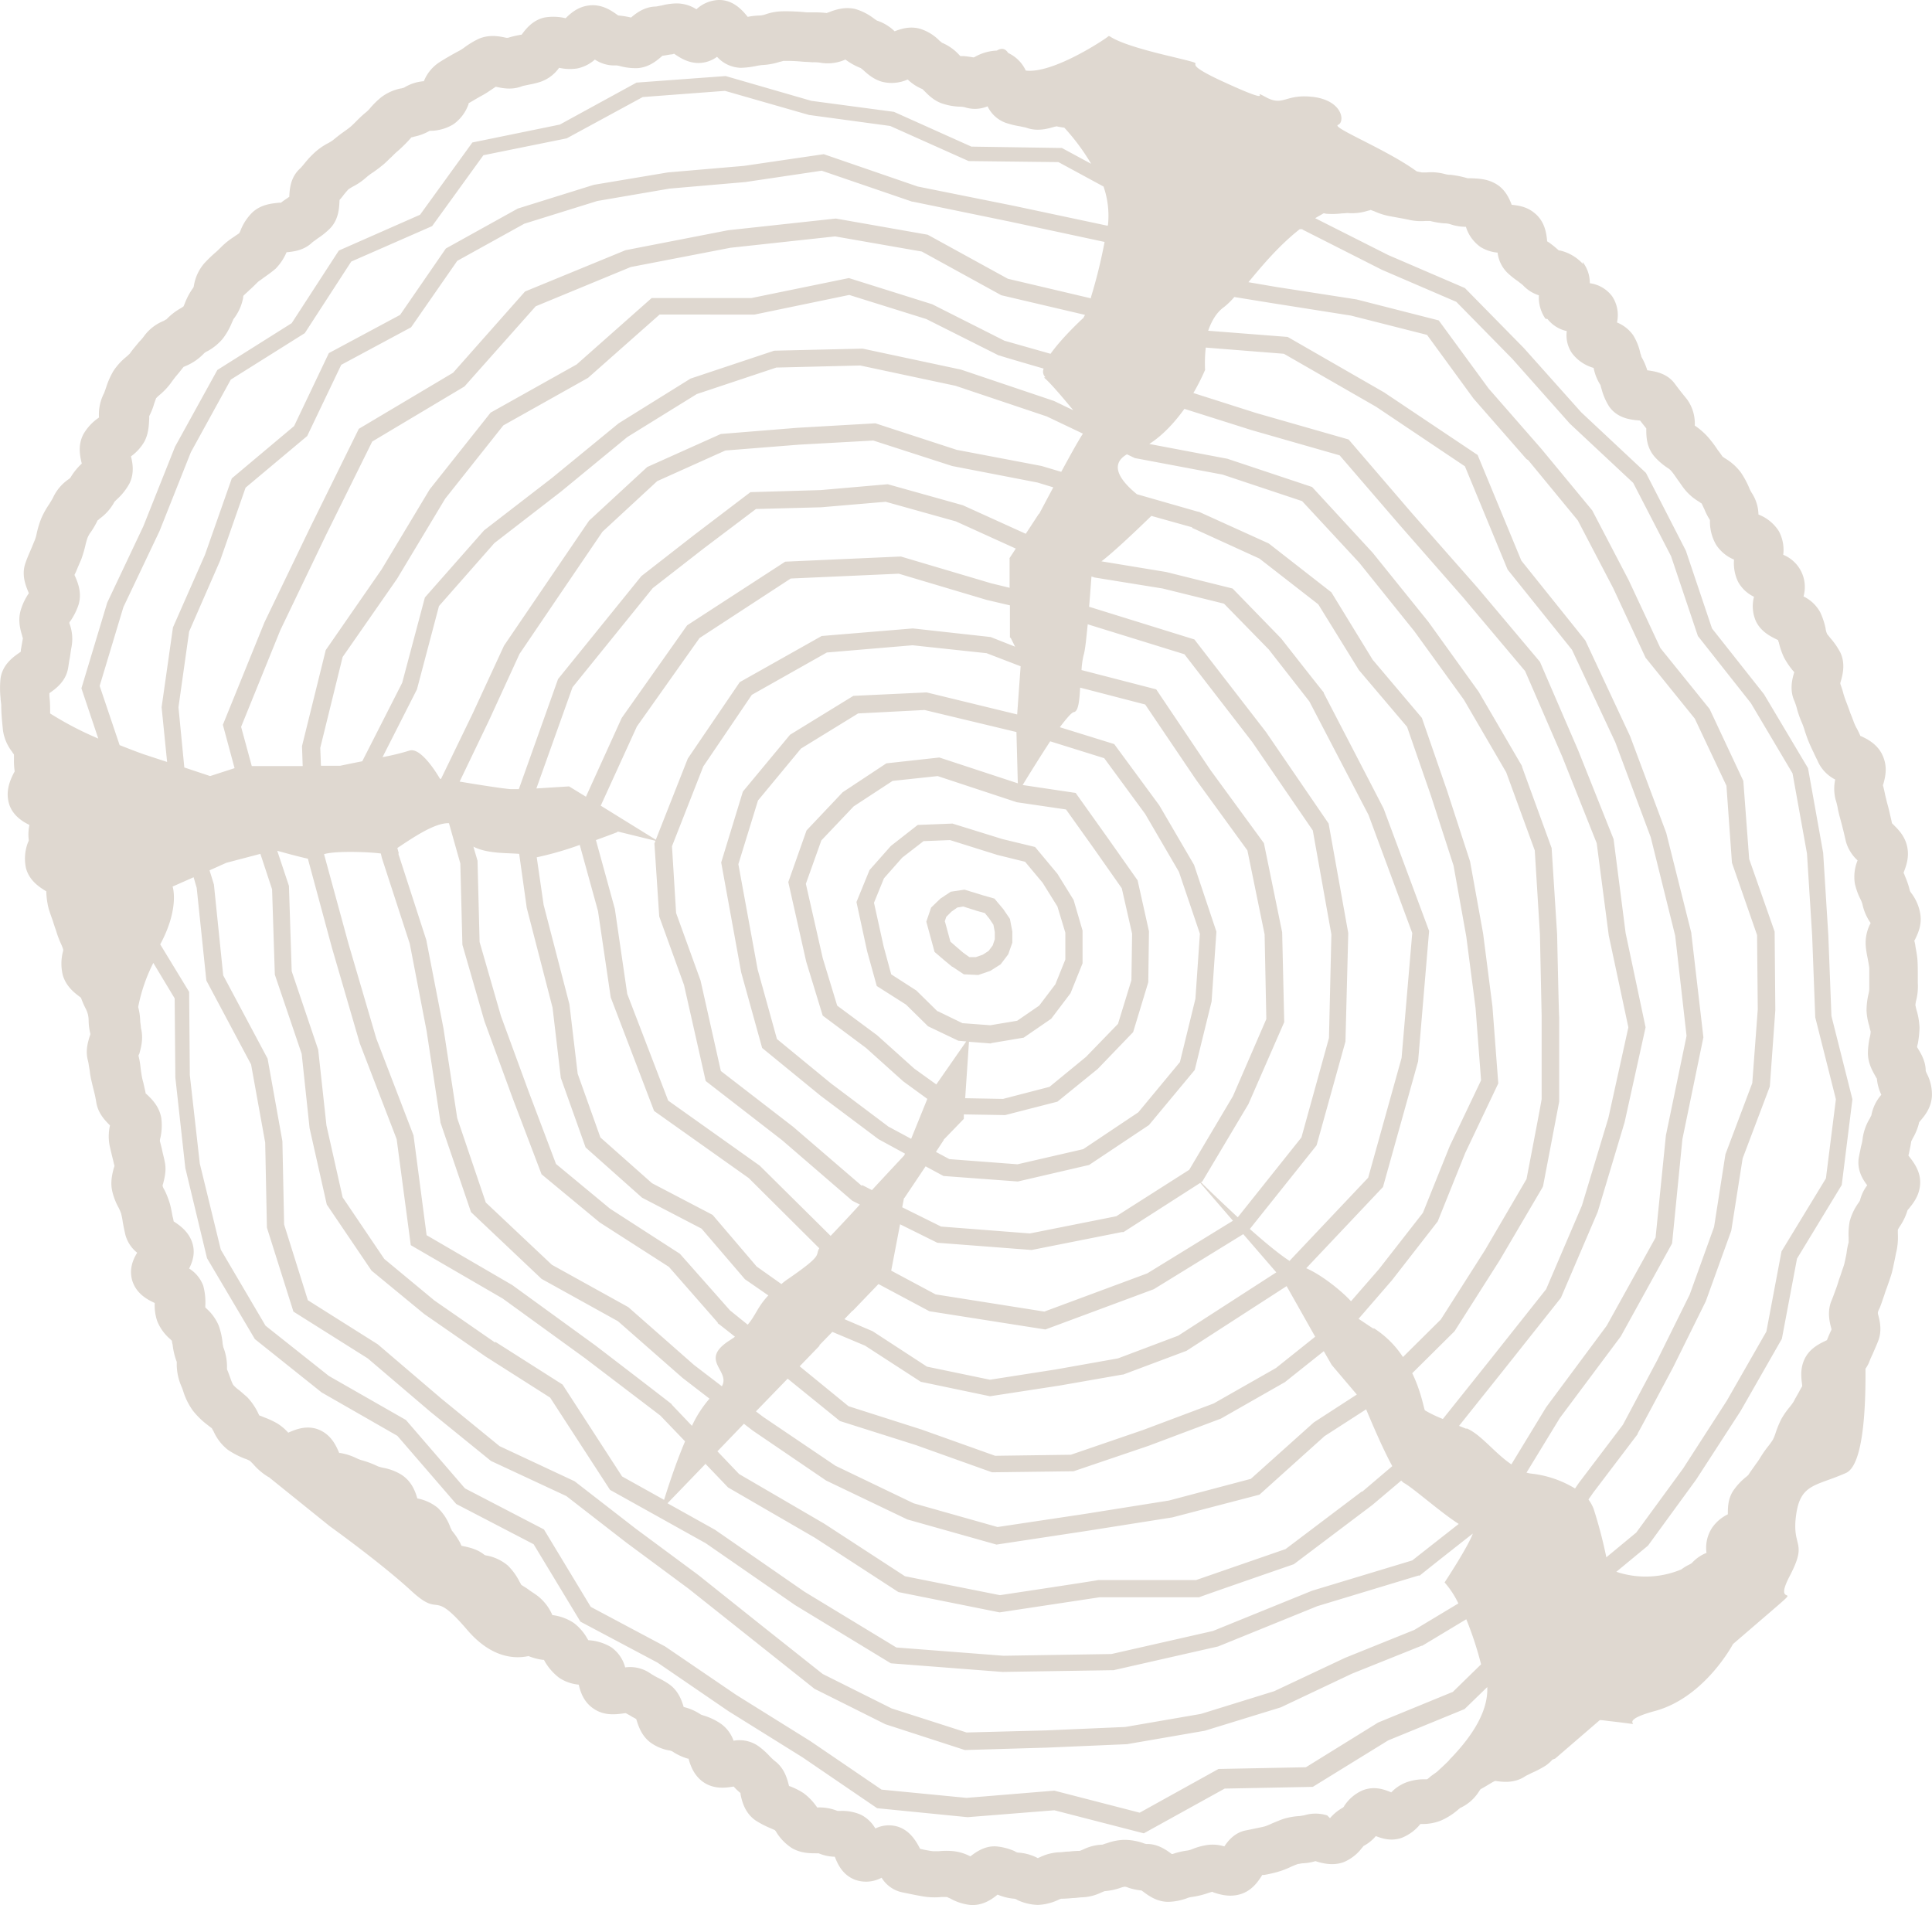 <svg xmlns="http://www.w3.org/2000/svg" width="741.431" height="731.059" viewBox="0 0 741.431 731.059">
  <g id="Holzscheibe2" transform="translate(-22.242 -28.1)">
    <path id="Pfad_23530" data-name="Pfad 23530" d="M629.717,129.4A17.127,17.127,0,0,0,621,124.248a1.436,1.436,0,0,1-.66-.132,34.5,34.5,0,0,0-3.962-3.17c-.132,0-.264-.132-.4-.264-.264-2.906-.792-7.66-5.019-10.962-2.906-2.377-6.207-2.774-8.585-3.038-1.057-2.774-2.774-6.472-6.868-8.453-3.17-1.585-6.207-1.585-8.585-1.717h-1.453A37.513,37.513,0,0,0,579,95.192a8.277,8.277,0,0,1-2.113-.264,20.4,20.4,0,0,0-7.132-.66h-1.849l-1.981-.4C554.568,85.551,533.3,77.1,535.682,76.042c2.773-1.057,1.981-9.113-9.113-10.7-11.226-1.453-11.622,3.83-18.622,0s6.339,4.49-16.113-5.811,1.057-4.623-22.452-10.3-20.6-8.188-22.056-7c-1.057.925-21,14.264-31.433,12.943a13.871,13.871,0,0,0-6.736-6.736c-1.189-1.849-2.641-1.981-4.358-.925a18.365,18.365,0,0,0-8.585,2.509s-.264,0-.264.132c-1.453-.264-2.641-.4-3.83-.528H390.8l-.4-.4a18.778,18.778,0,0,0-6.736-4.755,3.5,3.5,0,0,0-.792-.66,17.814,17.814,0,0,0-7.4-4.623c-3.962-1.189-7.528,0-9.905.925a17.257,17.257,0,0,0-6.736-4.094c-.264-.132-.792-.528-1.189-.792a21.843,21.843,0,0,0-7.264-3.7c-4.226-.925-7.792.4-10.17,1.321a2.231,2.231,0,0,0-.66.264,37.268,37.268,0,0,0-5.151-.264H331.9a79.549,79.549,0,0,0-9.641-.4,20.84,20.84,0,0,0-6.339,1.189,10.426,10.426,0,0,1-1.717.4,27.883,27.883,0,0,0-5.019.528c-2.113-2.641-5.547-6.472-10.962-6.472a13.258,13.258,0,0,0-8.717,3.566,14.11,14.11,0,0,0-7.528-2.245,23.748,23.748,0,0,0-5.811.792c-.924.132-1.849.4-2.377.4-4.358.132-7.528,2.641-9.377,4.226h0a34.334,34.334,0,0,0-4.887-.792,1.9,1.9,0,0,1-.4-.264c-2.245-1.585-5.943-4.226-10.962-3.566-4.226.528-7,3.038-8.849,4.887a20.3,20.3,0,0,0-8.188-.264c-4.623,1.057-7.264,4.623-8.717,6.6h0a2.579,2.579,0,0,0-.924.132,34.412,34.412,0,0,0-4.358,1.057H216.6c-2.377-.528-6.472-1.453-10.7.4a32.858,32.858,0,0,0-5.283,3.17,15.838,15.838,0,0,1-2.245,1.453q-3.764,1.981-7.528,4.358a15.632,15.632,0,0,0-5.943,7.264,16.722,16.722,0,0,0-7.66,2.509c-.264,0-.792.264-1.189.264a18.542,18.542,0,0,0-7.4,3.3,31.557,31.557,0,0,0-4.226,4.094,12.1,12.1,0,0,1-1.849,1.849c-1.453,1.189-2.774,2.509-3.83,3.566-.792.792-1.585,1.585-2.245,2.113s-1.585,1.189-2.509,1.849c-1.321.924-2.641,1.981-4.094,3.17a19.313,19.313,0,0,1-1.981,1.189,23.873,23.873,0,0,0-4.887,3.434A35.373,35.373,0,0,0,139.2,90.7c-.66.792-1.321,1.585-1.717,1.981-3.83,3.434-4.094,8.056-4.226,10.962a1.9,1.9,0,0,0-.4.264c-.924.66-1.849,1.189-2.773,1.981h-.66c-2.509.264-6.868.528-10.3,3.7a19.84,19.84,0,0,0-4.49,6.736,10.472,10.472,0,0,1-.528,1.189c-.4.4-1.189.792-1.849,1.321a29.626,29.626,0,0,0-5.019,3.962c-.792.792-1.585,1.585-2.509,2.377a53.3,53.3,0,0,0-3.962,3.83,17.381,17.381,0,0,0-4.094,8.585,2.449,2.449,0,0,1-.264.924,25.976,25.976,0,0,0-3.17,5.811c-.132.4-.4.924-.528,1.321a9.27,9.27,0,0,1-1.189.792,23.382,23.382,0,0,0-5.415,4.226,3.31,3.31,0,0,0-.924.528,17.435,17.435,0,0,0-7.4,5.547,17.767,17.767,0,0,1-2.113,2.509c-1.057,1.321-2.377,2.774-3.566,4.49a18.823,18.823,0,0,1-1.585,1.453,23.794,23.794,0,0,0-4.755,5.283A30.189,30.189,0,0,0,63,176.681c-.264.792-.66,1.849-.792,2.245a17.7,17.7,0,0,0-1.981,9.245v.132l-.132.132a19.125,19.125,0,0,0-5.943,6.472c-2.113,4.226-1.189,8.321-.528,11.094a24.246,24.246,0,0,0-4.358,5.415,3.5,3.5,0,0,1-.792.66,17.442,17.442,0,0,0-5.943,7.132c-.264.528-.792,1.321-1.321,2.245a32.223,32.223,0,0,0-3.17,5.679,38.72,38.72,0,0,0-1.717,5.679,13.86,13.86,0,0,1-.925,3.038c-.4.924-.792,1.981-1.321,3.17-.66,1.585-1.453,3.3-2.113,5.283-1.585,4.623.264,8.849,1.321,11.358v.132a22.93,22.93,0,0,0-3.17,6.736c-1.057,3.962,0,7.4.66,9.641a1.877,1.877,0,0,0,.264.792c-.264,1.585-.528,3.038-.792,4.49a2.248,2.248,0,0,1-.132.925h-.132c-2.509,1.717-6.736,4.623-7.528,10.037a35.759,35.759,0,0,0,0,7.528c0,1.057.264,2.113.264,2.906,0,3.3.4,6.868.66,9.509a17.4,17.4,0,0,0,3.566,8.321,4.013,4.013,0,0,0,.66.924v1.981a27.967,27.967,0,0,0,.264,4.49,1,1,0,0,1-.264.528c-1.189,2.377-3.17,6.339-2.113,11.094,1.057,4.887,5.019,7.528,8.056,8.981a16.736,16.736,0,0,0-.264,5.811,1.877,1.877,0,0,1-.264.792,17.23,17.23,0,0,0-.792,10.037c1.321,4.887,5.415,7.4,7.792,8.849v.528a29.455,29.455,0,0,0,.925,6.207c.528,1.717,1.057,3.17,1.585,4.623q.594,1.981,1.189,3.566a36.522,36.522,0,0,0,1.849,5.019,17.641,17.641,0,0,1,.925,2.377,2.248,2.248,0,0,1-.132.925,18.514,18.514,0,0,0,0,8.981c1.321,4.358,4.49,6.736,6.6,8.321.132,0,.264.264.4.4a34.438,34.438,0,0,0,1.585,3.7A12.04,12.04,0,0,1,56,417.448a12.536,12.536,0,0,1,.264,2.641,22.682,22.682,0,0,0,.66,4.755,2.449,2.449,0,0,1-.264.925c-.66,2.245-1.717,5.547-.66,9.377.264,1.057.4,2.377.66,3.7a32.311,32.311,0,0,0,.792,4.49c.264,1.189.528,2.245.792,3.3a44.093,44.093,0,0,1,.925,4.358c.66,4.358,3.434,7.132,5.283,8.981h0a18.862,18.862,0,0,0-.132,7.792c.4,1.717.792,3.434,1.189,5.019.264.925.4,1.849.66,2.641a2.449,2.449,0,0,1-.264.925c-.528,2.113-1.453,5.415-.528,9.113a24.263,24.263,0,0,0,2.377,6.075,20.839,20.839,0,0,1,.924,2.113,24.333,24.333,0,0,1,.66,3.3c.264,1.585.66,3.434,1.057,5.151a13.239,13.239,0,0,0,4.49,6.736c-1.717,2.774-3.17,6.471-1.849,10.83,1.585,4.887,5.679,7.132,8.585,8.453a18.994,18.994,0,0,0,.924,6.868,17.723,17.723,0,0,0,5.019,7l.66.66a5.617,5.617,0,0,0,.264,1.453,26.072,26.072,0,0,0,1.585,6.6v1.453a21.419,21.419,0,0,0,1.717,7.792,18.193,18.193,0,0,1,.792,2.113,25.727,25.727,0,0,0,3.7,7.4,30.108,30.108,0,0,0,5.547,5.415c.66.528,1.189.924,1.717,1.321a11.883,11.883,0,0,0,.66,1.189,18.756,18.756,0,0,0,5.547,7.132,32.674,32.674,0,0,0,6.339,3.3,11.042,11.042,0,0,1,2.113.924l1.189,1.189a23.61,23.61,0,0,0,5.943,5.019c.132,0,.264.132.4.264l23.113,18.622s19.547,14,31.3,24.829,7.4-1.453,21.4,14.924c9.509,11.094,18.622,11.094,23.509,10.038a23.075,23.075,0,0,0,5.547,1.453h.4c0,.132.264.4.264.528a21.381,21.381,0,0,0,5.547,6.34,16.17,16.17,0,0,0,7.528,2.641c.66,2.906,1.981,6.868,5.943,9.377,4.226,2.773,8.849,1.981,11.754,1.585h.4c.924.528,1.717.925,2.509,1.453a14.434,14.434,0,0,1,1.453.792h0c.792,2.509,1.981,6.6,5.811,9.245a17.353,17.353,0,0,0,6.736,2.774,3.877,3.877,0,0,1,1.321.4,21.364,21.364,0,0,0,5.943,2.773h.264c.66,2.377,1.849,6.075,5.283,8.717,4.226,3.17,8.981,2.509,12.019,1.981l.132.132a21.914,21.914,0,0,0,2.509,2.377v.4c.528,2.641,1.585,7.132,5.679,10.037a35.558,35.558,0,0,0,5.811,3.038c.528.264,1.321.528,1.717.792a4.013,4.013,0,0,1,.66.924,19.43,19.43,0,0,0,5.679,5.811c3.434,2.113,7.132,2.113,9.509,2.113h.924a16.934,16.934,0,0,0,6.207,1.321c1.189,3.038,3.038,7,7.792,8.849a12.617,12.617,0,0,0,10.17-.792,12.249,12.249,0,0,0,7.66,5.547c2.641.528,5.547,1.189,8.849,1.717a27.137,27.137,0,0,0,6.472.132h2.113a10.508,10.508,0,0,0,1.189.528,20.025,20.025,0,0,0,7.66,2.509c4.755.4,8.32-2.113,10.566-3.962a20.173,20.173,0,0,0,6.472,1.585,2.988,2.988,0,0,1,1.189.528,19.865,19.865,0,0,0,7.792,1.849,20.425,20.425,0,0,0,7.924-1.981,5.436,5.436,0,0,1,1.057-.4c1.585,0,3.038-.132,4.49-.264,1.189,0,2.377-.264,3.434-.264a18.365,18.365,0,0,0,7.4-1.849c.4-.132.925-.4,1.321-.528a24.24,24.24,0,0,0,6.207-1.321,9.235,9.235,0,0,1,1.585-.4,5.035,5.035,0,0,1,1.321.4,22.129,22.129,0,0,0,5.019,1.057c.132,0,.264.264.4.264,2.113,1.585,5.547,4.226,10.17,4.094a22.511,22.511,0,0,0,6.736-1.321,7.42,7.42,0,0,1,1.981-.528,33.121,33.121,0,0,0,6.472-1.585c.4-.132.924-.264,1.321-.4.264,0,.4.132.66.264,2.113.66,5.415,1.717,9.113.925,5.283-1.057,7.924-5.151,9.509-7.66h.66a48.878,48.878,0,0,0,5.283-1.189,32.389,32.389,0,0,0,5.151-1.981c.924-.4,1.849-.792,2.641-1.057.4,0,1.321-.264,2.113-.264a20.139,20.139,0,0,0,4.49-.792.794.794,0,0,1,.528.132c2.245.66,6.207,1.717,10.3.264a16.974,16.974,0,0,0,7.132-5.547,2.879,2.879,0,0,0,.528-.66,15.889,15.889,0,0,0,4.755-3.83c2.641,1.057,6.339,2.113,10.3.528a17.491,17.491,0,0,0,6.471-4.755c0-.132.264-.264.4-.4h.792a18.947,18.947,0,0,0,7-1.321,25.025,25.025,0,0,0,6.339-3.962c.528-.4,1.189-1.057,1.453-1.057a16.873,16.873,0,0,0,6.868-6.207c.132-.264.4-.528.528-.792,1.717-.925,3.17-1.849,4.755-2.773l.792-.4h.4c2.641.4,7,.924,11.094-1.717.528-.4,1.585-.792,2.509-1.321a37.783,37.783,0,0,0,5.547-2.906,13.81,13.81,0,0,0,2.509-2.245l1.057-.4L636.189,688.2c1.189,0,2.509.264,3.83.4,19.018,2.113-1.453,1.189,17.566-3.962,19.018-5.283,29.716-25.622,29.716-25.622l14.132-12.151c14.132-12.151.66-.66,7.66-14,7-13.471.792-10.566,2.377-22.98,1.585-12.547,7.528-11.358,19.15-16.509,6.339-2.773,7.66-22.584,7.528-40.018a12.487,12.487,0,0,0,1.453-2.641,30.2,30.2,0,0,1,1.321-3.038c.66-1.585,1.453-3.3,2.113-5.019,1.585-4.094.528-8.056-.132-10.434v-.528a8.076,8.076,0,0,1,.66-1.585c.66-1.585,1.189-3.3,1.849-5.151.264-.925.66-1.981,1.057-3.038.528-1.585,1.189-3.3,1.717-5.151s.792-3.566,1.189-5.283c.264-1.189.4-2.245.66-3.17a25.4,25.4,0,0,0,.528-6.736v-1.585c.132-.264.4-.66.528-.925a22.61,22.61,0,0,0,3.17-6.472,2.878,2.878,0,0,1,.528-.66c1.453-1.849,3.7-4.49,4.226-8.453.792-5.415-2.377-9.377-4.358-11.886a1.191,1.191,0,0,1,.132-.66c.264-1.453.66-3.038.924-4.887a7.843,7.843,0,0,0,.528-1.057,21.5,21.5,0,0,0,2.509-6.207c.132-.132.264-.4.4-.528,1.717-1.981,4.226-5.019,4.49-9.509a17.355,17.355,0,0,0-1.981-8.717c-.132-.264-.264-.66-.4-.924,0-3.83-1.849-6.736-3.038-8.717a1.9,1.9,0,0,0-.264-.4,4.69,4.69,0,0,1,.264-1.321,38.9,38.9,0,0,0,.66-6.207,27.541,27.541,0,0,0-1.057-6.472c-.264-.792-.4-1.717-.528-2.113a10.983,10.983,0,0,1,.264-1.717,22.094,22.094,0,0,0,.66-7V402c0-1.717,0-3.566-.132-5.547-.132-1.849-.528-3.7-.792-5.283a10.534,10.534,0,0,0-.4-1.981,1,1,0,0,1,.264-.528c1.057-2.245,2.774-5.679,1.981-10.037a18.03,18.03,0,0,0-3.3-7.66,4.631,4.631,0,0,1-.66-1.057,32.828,32.828,0,0,0-1.981-5.811,2.8,2.8,0,0,0-.4-.925V362.9c.924-2.377,2.245-5.811,1.321-10.038-.925-4.094-3.566-6.6-5.283-8.32l-.528-.528c-.132-.66-.264-1.321-.4-1.849-.4-1.717-.792-3.566-1.321-5.415-.264-.925-.528-2.113-.792-3.17-.264-1.189-.528-2.641-.924-3.962a.99.99,0,0,1,.132-.66c.66-2.377,1.585-5.943.132-9.905-1.717-5.019-6.075-7.264-8.717-8.453a.409.409,0,0,1-.264-.132,27.638,27.638,0,0,0-1.321-2.774,18.255,18.255,0,0,1-1.321-2.906c-.4-1.057-.792-2.113-1.189-3.038-.528-1.585-1.189-3.3-1.849-5.019-.264-.792-.66-1.849-.924-2.906s-.66-2.113-1.057-3.3v-.4c.792-2.641,2.113-7.132,0-11.622a28.724,28.724,0,0,0-3.83-5.547c-.4-.528-1.057-1.321-1.189-1.453a7.449,7.449,0,0,1-.66-2.377,28.355,28.355,0,0,0-1.981-5.943,14.484,14.484,0,0,0-6.472-6.207A13.334,13.334,0,0,0,706.583,241a15.088,15.088,0,0,0-1.717-9.113,16.152,16.152,0,0,0-7.792-6.339,15.667,15.667,0,0,0-2.509-8.188,13.2,13.2,0,0,1-1.189-2.377,34.146,34.146,0,0,0-3.038-5.547,20.817,20.817,0,0,0-5.811-5.283,11.431,11.431,0,0,1-1.321-.924,26.777,26.777,0,0,0-1.717-2.377,46.154,46.154,0,0,0-3.434-4.623A26.571,26.571,0,0,0,672.9,191.6s-.264-.132-.264-.264a15.836,15.836,0,0,0-2.906-9.905l-1.057-1.321c-1.321-1.585-2.509-3.17-3.7-4.755-2.906-3.962-7.4-4.755-10.566-5.151a24.421,24.421,0,0,0-2.245-5.151,7.12,7.12,0,0,0-.4-1.321,21.851,21.851,0,0,0-2.773-7,14.184,14.184,0,0,0-6.207-4.887,13.022,13.022,0,0,0-1.849-10.037,12.828,12.828,0,0,0-8.585-5.019,13.026,13.026,0,0,0-2.773-8.188ZM522.079,116.192l30.509,15.452,28.528,12.283,21.528,21.924,22.056,24.83L649,213.4l14.528,28.131,10.3,30.641,20.339,25.754,15.981,26.943,5.547,30.773,1.981,31.433,1.189,31.433,7.924,31.433-3.83,30.377-17.037,28-5.811,30.773-15.188,26.546L668.15,591.651l-17.962,24.565-11.49,9.509a176.732,176.732,0,0,0-4.887-18.622,15.5,15.5,0,0,0-1.981-3.566l1.849-2.641,17.037-22.452v-.264c.132,0,13.6-25.358,13.6-25.358l12.547-25.358,9.773-27.075L691,472.654l10.434-27.6,2.113-29.32-.264-30.112-9.773-27.867-2.245-29.98-12.943-27.6-18.886-23.377-12.151-26.018-14-26.811-19.547-23.641L593.53,177.209l-19.15-26.15L542.814,143l-30.641-4.755-10.83-1.849c5.151-6.207,11.622-14,19.679-20.339h1.057Zm-321.6,482.855-22.452-26.018-29.584-16.905-24.3-19.283-17.169-29.188L98.92,474.635l-3.83-33.942-.264-31.961L83.732,390.505c7.528-14,4.755-22.188,4.755-22.188l8.056-3.566,1.189,4.094,3.7,35.527L118.6,436.6l5.415,29.98.66,32.622,10.17,32.226,28.528,17.962,24.169,20.6,23.113,18.754,28.924,13.471,22.98,17.83,23.905,17.7L334.8,676.177l27.207,13.6,30.509,9.905,31.565-.925,30.641-1.321,29.848-5.151,29.188-8.981L541.1,670.365l26.679-10.7h.264l16.905-10.17a132.907,132.907,0,0,1,5.679,17.3l-10.83,10.566-28.66,11.755L523.4,706.289l-33.546.66-30.244,16.773-32.754-8.453-33.678,2.773-32.622-3.17-27.339-18.622-28.4-17.7-27.339-18.622-28.528-15.188-17.962-29.716-30.244-15.717ZM608.718,204.68l19.018,23.113,13.6,26.018,12.415,26.679,18.886,23.377,12.151,25.754L686.9,359.2l9.641,27.735.264,28.528L694.7,443.73l-10.3,27.339-4.358,27.867-9.377,26.018-12.415,25.094-13.207,24.83L628.133,597.2l-1.453,2.113a40.841,40.841,0,0,0-16.509-5.679,11.893,11.893,0,0,1-2.113-.4l12.811-21,23.377-31.3,19.679-35.659,3.962-40.018,8.056-39.093-4.622-39.754v-.264l-9.641-38.433L647.811,310.6l-17.169-36.716-24.565-30.641L589.3,202.7,553.38,178.662,516.4,157.4l-30.509-2.377c1.189-3.434,3.038-6.868,5.943-8.981a27.489,27.489,0,0,0,4.094-3.962l14.66,2.377L540.7,149.21l29.188,7.4,17.83,24.433,20.339,23.245Zm-506.1,157.43,6.472-2.906,13.075-3.434,4.49,13.6,1.057,32.754,10.3,30.377,3.038,28.528,6.6,29.32,17.169,25.358,20.207,16.641,23.641,16.377,24.7,15.717,22.981,35.4,36.716,20.471L327.4,644.083l36.716,22.32,42.791,3.3,42.263-.66h.4l40.15-9.113,38.037-15.452,38.829-11.754h.528c0-.132,20.339-16.113,20.339-16.113-1.849,5.151-10.83,18.754-10.83,18.754a34.4,34.4,0,0,1,5.283,8.056L565,653.592l-26.547,10.7L511.249,677.1l-28.131,8.717-29.056,5.019-30.509,1.321-30.377.792L364.385,683.7,337.97,670.5,314.33,651.743,290.16,632.461l-23.905-17.7-23.509-18.226-28.792-13.471-22.32-18.226L167.2,543.973l-26.811-16.905-9.113-29.056-.66-31.961-5.679-31.7L107.9,402.392l-3.566-34.867-1.717-5.547Zm109.62,181.2L188.993,527.2l-19.282-15.981L153.73,487.578l-6.207-27.6-3.17-29.056-10.17-30.112-1.057-32.754-4.49-13.471c2.377.66,7.528,2.113,11.754,3.038l9.245,34.207,10.7,36.716,14.132,36.716,5.415,40.678,35.263,20.471,31.7,22.981,28.792,21.924,9.509,9.905c-3.7,8.717-6.6,17.83-8.056,22.452l-16.113-8.981-22.848-35.263L212.37,543.048ZM584.285,258.037l23.245,27.6,14.264,32.886L635,351.676l4.622,35.4,7.528,35.263-7.66,34.735-10.17,33.678-13.735,32.093-21.792,27.471-17.83,22.32a47.593,47.593,0,0,1-6.868-3.3c-.4-.4-1.321-6.868-4.887-14.264l16.245-16.113,17.3-27.207,16.377-27.867.264-.528,6.207-32.49v-32.49c-.132,0-.792-31.7-.792-31.7l-2.113-33.15-11.358-31.169v-.264L589.7,293.564l-19.283-26.811-21.4-26.546h0l-23.245-25.226-32.49-10.83-29.98-5.679c5.547-3.566,10.037-8.717,13.471-13.471l25.886,8.188,33.678,9.641,22.981,26.679L584.549,258.3ZM544.8,600.5l-29.188,22.056-34.339,11.886H443.76c0,.132-37.773,5.811-37.773,5.811l-36.452-7.264L338.5,612.782l-32.622-19.018-8.321-8.717,10.17-10.566,3.434,2.641,28.131,19.15L370.46,611.2l34.207,9.641,34.867-5.283,32.622-5.151,33.414-8.717,24.962-22.452,15.981-10.3c2.113,5.019,6.339,15.056,10.037,21.792l-11.49,9.773ZM280.123,566.953h-.132c0-.132-29.32-22.584-29.32-22.584l-31.829-23.113-32.886-19.15-5.019-38.3-14.264-37.112-10.7-36.452L146.6,355.9c3.962-1.321,16.905-.924,21.792-.264l.4,1.717,10.7,32.886,6.472,33.546,5.283,34.735v.264l11.754,34.471,27.075,25.622,29.32,16.245,24.83,21.792,10.3,7.924a44.529,44.529,0,0,0-6.736,10.434l-7.792-8.188ZM479.816,230.7l25.754,11.754,22.584,17.566,15.584,25.226,18.49,21.792,9.245,26.679,8.585,26.546,4.887,27.207,3.566,27.471,2.113,27.735L578.606,467.9l-10.3,25.622L551.4,515.181l-10.7,12.283c-3.038-3.434-10.83-9.905-17.169-12.679l29.452-31.169,13.471-48.206,4.226-50.055-17.434-46.885h0c0-.132-22.981-44.376-22.981-44.376v-.264c-.132,0-16.377-20.735-16.377-20.735l-18.622-19.15-25.49-6.339-24.829-4.094c5.019-3.83,14.528-12.943,19.15-17.433l15.584,4.358ZM302.443,531.03l-19.283-21.792-26.811-17.3-20.735-17.169-10.434-27.6-10.7-29.188-8.188-28.4-.792-31.169L203.918,353c5.283,2.773,13.075,2.377,17.566,2.773l2.906,20.735,9.905,38.3,3.17,26.943,9.509,26.679,21.66,19.282L291.481,499.6l16.641,19.415,8.981,6.207c-4.226,4.49-4.755,7.528-7.924,11.226l-6.868-5.547Zm10.17-16.905-16.905-19.811-23.245-12.151L252.652,464.6l-8.717-24.433-3.17-26.679-9.905-38.169-2.641-18.226a125.564,125.564,0,0,0,16.509-4.755l7,25.358,4.887,33.15,16.641,43.584,36.32,25.754,27.075,26.943c-1.717,2.906,1.849,2.245-11.754,11.622a25.3,25.3,0,0,0-2.774,2.113Zm40.414-30.9L326.612,460.5l-27.735-21.4-7.792-34.735-9.377-25.886-1.585-25.622,12.019-30.641,18.622-27.471,28.792-16.245,32.886-2.774,28.4,3.038,13.075,5.019-1.321,18.49-34.735-8.453-28.131,1.321-24.3,14.924L307.33,331.865l-8.321,27.207,7.66,42.131,8.056,29.056,22.452,18.358,22.188,16.641,10.17,5.547-.264.66s-5.811,6.207-12.415,13.339l-3.83-1.981Zm9.905-22.98L341.14,443.862,320.4,426.825l-7.4-26.679-7.4-40.414,7.528-24.433,16.509-19.943,21.924-13.471,25.49-1.321,35.263,8.453.528,19.679-30.112-9.905L362.4,321.035l-16.773,11.094-13.868,14.66-7,19.811,6.868,30.509,6.339,20.735,16.641,12.415,14.264,12.811,9.245,6.736-6.207,15.32-8.849-4.755Zm39.622-31.829L415.1,426.3l10.566-7.264,7.4-9.773,4.623-11.49V385.222l-3.434-11.754-6.207-10.037-8.585-10.3-12.547-3.038-19.15-5.943-13.339.528-10.3,8.056-8.188,9.245-5.019,12.283,4.094,18.886,3.7,13.339,11.226,7.132,8.453,8.321,11.622,5.547,3.038.264-11.49,16.509-8.453-6.075-14.264-12.811-15.32-11.358-5.547-18.226L331.5,367.261l5.943-16.641,12.415-13.075,14.924-9.773,17.3-1.849,30.377,10.037,18.886,2.774,10.83,15.188,10.566,15.056,3.962,17.434-.264,17.83-5.151,16.773-12.283,12.679-14,11.49-17.83,4.623-14.528-.264,1.453-21.66,8.453.66Zm-20.471-12.151-8.188-8.056L364.253,402l-2.906-10.7-3.7-16.773,3.83-9.377,7-7.924,8.188-6.339,10.17-.4,18.094,5.679,10.7,2.641,6.736,8.056,5.679,9.113,3.038,10.037v10.3l-3.83,9.509-6.207,8.188-8.453,5.811-10.3,1.717-10.7-.792-9.509-4.622Zm2.245,49.263,7.792-8.056v-1.717l15.849.264,20.075-5.151L443.5,438.315l13.6-14.132,5.811-19.15.264-19.547-4.358-19.547-11.358-16.113-12.415-17.434L414.7,329.356c2.245-3.7,6.6-10.7,10.566-16.773l20.735,6.472,15.717,21.4,12.943,22.188,8.056,23.773L481,411.373l-5.943,24.3L459.08,454.956l-21.131,14.132L412.723,474.9l-26.15-1.981-5.151-2.773,3.038-4.623ZM369.4,487.71l8.056-12.019,6.868,3.7,28.528,2.113,27.339-6.339,22.98-15.32,17.566-21.132,6.471-26.282,1.849-26.811L480.476,360l-13.339-22.848-17.3-23.509-20.867-6.472c2.509-3.3,4.49-5.679,5.415-5.811,1.717-.264,2.113-4.49,2.377-9.377l24.962,6.471,19.547,28.924,19.679,27.075,6.6,32.226.66,32.49L495.4,448.749l-16.773,28.263-28,17.83-33.15,6.6L383.4,498.8l-14.924-7.4.66-3.434Zm40.678-214.881,1.717,3.434-9.377-3.7-29.848-3.3-35,2.906-31.433,17.7L286.2,319.186l-12.283,31.169L252.784,337.28,266.652,306.9l24.037-33.942,35-22.848,41.471-1.849L400.837,258.3l8.981,2.113v12.415ZM259.256,347.186l14.528,3.566-.4,1.057,1.849,28,9.509,26.282,8.321,36.848,29.32,22.716L349.329,488.9l2.906,1.453c-4.226,4.623-8.321,8.981-11.226,12.019L313.8,475.428,278.67,450.466l-15.717-40.942L258.2,376.9l-7.264-26.414c4.755-1.717,8.188-3.038,8.188-3.038Zm108.3,150.694,14.4,7.132,36.188,2.774,34.6-6.868h.66l29.452-18.886L495.4,496.559l-32.886,20.207-39.489,14.66-41.735-6.6-17.037-9.113,3.434-17.962ZM482.985,481.9l.66-.4,17.7-29.716,13.735-31.433-.792-34.471-7-34.207-20.471-28L465.948,292.64l-28.66-7.4a32.684,32.684,0,0,1,.792-5.679c.66-2.113,1.057-6.736,1.585-11.886l37.112,11.49L502.8,312.847l23.245,33.942,7.132,39.886-.924,39.754L521.683,464.6l-24.433,30.641c-5.811-5.415-11.226-10.566-14-13.339Zm-73.3-239.578v11.358c.132,0-7-1.717-7-1.717l-34.735-10.3-44.376,1.981-37.64,24.433L260.841,303.6l-13.735,30.244-6.472-3.962s-6.472.4-12.547.792l13.868-38.829,30.773-38.037,19.679-15.32,19.943-15.056,24.962-.66,24.829-2.113,26.943,7.528,22.98,10.434-2.509,3.83ZM349.593,531.03l9.773-10.17,19.547,10.434,44.508,7,41.6-15.452,34.339-21.131,12.679,14.66-37.64,24.3-23.113,8.717-23.773,4.226-25.358,3.962-24.169-5.019-20.867-13.6-10.83-4.622,3.038-3.17Zm167.6-19.018c-3.962-2.509-9.641-7.264-15.32-12.283l25.622-32.093,11.094-39.886v-.4l1.057-40.81v-.4l-7.528-42-24.037-35.131L480.608,273.49l-40.414-12.547c.4-4.358.66-8.717.925-11.622l1.189.4,26.15,4.226,23.509,5.811,17.169,17.566,15.585,19.943,22.716,43.584,16.773,45.3-4.094,47.942L547.3,480.05l-29.98,31.7Zm-96.28-286.728-5.019,7.66-24.169-10.962-28.792-8.056-25.754,2.245-26.943.792L288.708,233.34l-20.339,15.849-31.961,39.489-15.056,42.263h-3.038c-2.509-.132-12.679-1.717-19.679-2.906l11.226-23.377,11.754-25.622L237.2,256.056l16.245-23.9,21-19.415,26.15-11.754,28.263-2.245,28.528-1.585,30.244,9.773,32.754,6.339,6.075,1.849c-3.038,5.679-5.415,10.17-5.415,10.17ZM336.65,544.369l5.019-5.151,12.547,5.283,21.4,13.868,26.546,5.547,26.679-4.094,24.169-4.226h.264l24.3-9.113L516,521.653l10.962,19.415-15.056,12.018-23.9,13.6-27.075,10.169-27.735,9.509-29.056.4-28.131-10.038-28.131-8.981-18.754-15.32,7.66-7.924Zm92.847-335.2-7.528-2.245-32.622-6.207-31.169-10.17-29.848,1.717-29.452,2.377-28.263,12.679-22.32,20.6-32.622,47.942-12.019,26.018L191.5,326.979h-.4s-7-12.415-11.754-10.83a90.256,90.256,0,0,1-10.3,2.509l13.207-26.018,8.453-31.961,21.264-24.169L237.6,216.7l25.358-20.867,26.678-16.509,30.509-10.17,32.226-.792,36.584,7.792,35,11.754,13.868,6.6c-1.981,3.038-5.151,8.849-8.32,14.66ZM175.258,355.506l-.528-1.981c5.415-3.566,14.264-9.773,19.811-9.509l4.358,15.452.792,31.169,8.453,29.32,10.83,29.584,11.094,29.188,22.32,18.49,26.546,17.037,18.754,21.4v.264c.132,0,6.6,5.151,6.6,5.151-.66.528-1.321.924-2.113,1.453-11.886,7.66.528,11.49-2.906,17.566l-10.7-8.188L263.35,529.709l-29.32-16.245-25.358-23.9L197.71,457.2l-5.283-34.471-6.6-33.942-10.7-33.018ZM324.367,557.048l20.207,16.377,29.188,9.245L402.95,593.1l31.3-.4,28.792-9.773L490.778,572.5l24.565-14,14.924-11.886L533.3,551.9l9.641,11.358-16.509,10.7-24.169,21.66-31.433,8.321-32.358,5.151L405.063,614.1l-32.226-9.113-29.98-14.4L315.122,571.84l-2.774-2.113,12.283-12.679Zm225.05-19.018c-2.509-1.585-4.358-2.906-5.811-3.83l12.811-14.792,17.566-22.584,10.566-26.282,12.679-26.679-2.245-29.584-3.566-27.867L586.4,358.676l-8.849-27.207L567.908,303.6l-18.886-22.32L533.173,255.4l-24.037-18.754-26.811-12.151h-.264l-23.509-6.736c-5.679-4.623-11.094-11.094-3.83-15.32l3.038,1.453,33.678,6.339,30.509,10.17,21.924,23.641L565,270.32,584.021,296.6l16.245,27.867,10.962,29.98,1.981,32.093.66,31.565v31.7c.132,0-5.811,30.773-5.811,30.773l-15.981,27.339-16.905,26.546-14.528,14.4a37.493,37.493,0,0,0-11.226-11.094ZM422.893,172.983c2.641,2.245,7.4,7.924,11.226,12.547l-7.4-3.566-35.659-12.019-37.773-8.056-33.942.792-32.094,10.7-27.6,17.169-25.622,21-26.018,20.075L185.3,257.377l-8.717,32.754-15.32,30.112c-4.755.924-8.453,1.717-8.453,1.717h-7.4l-.264-6.868,8.585-34.867,20.867-29.98,18.49-30.773,22.32-28.131,32.49-18.226,27.471-24.3H311.82l36.32-7.528,29.584,9.245,27.867,14h.264c0,.132,16.905,5.019,16.905,5.019a2.957,2.957,0,0,0,.66,3.3Zm14.924-22.716s-7.792,7.132-12.415,13.6l-17.7-5.019-27.735-14-31.961-10.037-37.376,7.66h-38.3l-28.792,25.49-33.018,18.49-23.377,29.452-18.49,30.773-21.4,30.9-9.113,36.848.264,7.66H118.863l-4.094-15.056,15.056-37.112,17.433-36.32,17.83-36.056,35.4-21.132,27.339-30.773,36.452-15.056,38.3-7.4,40.15-4.358,33.282,5.811,30.509,16.773,32.093,7.528a15.45,15.45,0,0,1-.792,1.453ZM292.8,589.67l8.849,9.245L334.933,618.2l32.093,20.867,38.829,7.792,38.433-5.811h38.169c0-.132,36.32-12.679,36.32-12.679l30.112-22.716,11.094-9.377a5.778,5.778,0,0,0,1.057.924c3.3,1.717,14.132,11.358,21,15.717l-17.83,14-38.433,11.622L487.74,653.989l-38.961,8.849-41.471.66-41.074-3.17-35.263-21.4-34.339-23.773-18.226-10.17,14.528-15.056Zm292.275-13.207c-.924-.4-1.981-.792-2.906-1.189l16.773-21,22.32-28.131L635.4,493.125l10.3-34.339,8.056-36.452-7.66-36.188-4.623-36.056-13.6-34.075-14.66-33.942-23.905-28.4-25.358-28.792-24.169-28.131-35.527-10.17-24.037-7.66a83.027,83.027,0,0,0,4.49-8.849,53.332,53.332,0,0,1,.264-8.585l29.98,2.377,35.4,20.339,34.075,22.848,16.377,39.622,24.7,30.773,16.641,35.527,13.6,36.452,9.377,37.773,4.358,38.433-7.924,38.169-3.962,39.225-18.754,33.81-23.245,31.3-13.339,21.924c-6.472-4.358-11.754-11.622-17.3-13.868ZM440.987,142.606l-31.961-7.528-30.773-16.905-35.263-6.207-41.339,4.49-39.357,7.66-38.565,15.849-27.6,31.169-36.188,21.528-18.622,37.773L123.75,266.886l-15.981,39.357,4.49,16.641-9.377,3.038-9.905-3.3-2.245-23.113,4.094-29.056,11.886-27.207,9.773-28,23.641-19.811L153.2,168.1l26.811-14.4,17.7-25.49,25.754-14.264,28-8.717,27.735-4.755,29.056-2.509,29.32-4.358,34.735,11.886h.264l37.244,7.66,36.32,7.792a198.359,198.359,0,0,1-5.283,21.4Zm6.339-27.867-36.056-7.66-36.848-7.4L338.367,87.268l-30.641,4.49-29.188,2.509-28.4,4.755-29.188,9.113-27.6,15.32-17.566,25.49-27.339,14.66-13.339,28L111.2,211.68,100.9,241,88.619,268.867,84.26,299.508l2.113,21-9.245-3.038s-3.7-1.321-8.981-3.434l-7.66-22.716L69.6,261.075l13.868-29.188,12.019-30.244,15.32-27.867,28.4-17.83,17.83-27.471,31.037-13.6,19.679-27.207,31.961-6.472L268.9,65.344l31.565-2.377,32.226,9.245,31.169,4.226L393.969,89.91l34.471.4,17.3,9.377a34.257,34.257,0,0,1,1.717,14.66ZM41.205,294.753v-.66c2.509-1.717,6.207-4.49,7.132-9.377.264-1.453.4-2.774.66-3.962.264-1.453.4-2.906.66-4.226a16.7,16.7,0,0,0-.792-9.245v-.264a2.763,2.763,0,0,1,.528-.792,24.656,24.656,0,0,0,3.038-6.207c1.321-4.623-.4-8.585-1.585-11.226v-.132c.264-.528.528-1.057.792-1.717.528-1.321,1.189-2.774,1.849-4.358A48.613,48.613,0,0,0,54.94,237.7a27.2,27.2,0,0,1,.925-3.3,10.77,10.77,0,0,1,1.321-2.245,31.883,31.883,0,0,0,2.509-4.358,3.5,3.5,0,0,0,.792-.66,18.749,18.749,0,0,0,5.679-6.472l.924-.924a23.051,23.051,0,0,0,4.887-6.207c1.849-3.83,1.189-7.66.528-10.3a18.188,18.188,0,0,0,5.151-5.679c1.717-3.3,1.717-6.6,1.849-8.849v-.924a23.956,23.956,0,0,0,1.849-4.623c.264-.792.66-1.849.792-2.245a18.824,18.824,0,0,1,1.585-1.453,26.185,26.185,0,0,0,4.358-4.755c.66-.924,1.453-1.981,2.377-3.038.792-.924,1.453-1.849,2.245-2.774.264-.132.66-.264.924-.4a20.525,20.525,0,0,0,7-4.887,5.774,5.774,0,0,1,1.321-.792,20.771,20.771,0,0,0,5.679-4.623,26.006,26.006,0,0,0,3.566-6.207c.264-.528.528-1.189.66-1.453a19.065,19.065,0,0,0,3.7-8.188,1.675,1.675,0,0,1,.132-.792c.66-.66,1.453-1.321,2.245-2.113,1.057-.924,2.113-1.981,3.17-3.038.4-.4,1.321-.925,2.113-1.585,1.321-.924,3.038-2.113,4.755-3.566a20.321,20.321,0,0,0,4.226-6.339c2.641-.264,6.472-.66,9.641-3.566.528-.528,1.453-1.057,2.245-1.717a28.581,28.581,0,0,0,4.226-3.3c3.962-3.566,4.094-8.453,4.226-11.358v-.132a24.114,24.114,0,0,0,1.717-2.113c.66-.792,1.321-1.585,1.717-1.981a19.315,19.315,0,0,1,1.981-1.189,23.907,23.907,0,0,0,4.755-3.3,22.907,22.907,0,0,1,2.641-1.981c1.189-.792,2.377-1.717,3.7-2.774s2.377-2.245,3.434-3.17c.924-.924,1.717-1.717,2.377-2.245a53.1,53.1,0,0,0,3.83-3.7c.528-.528,1.057-1.189,1.453-1.585a4.083,4.083,0,0,0,1.057-.264,19.783,19.783,0,0,0,5.943-2.245h.66a17.212,17.212,0,0,0,8.453-2.509,15.835,15.835,0,0,0,5.811-7.792v-.264c1.849-1.057,3.566-2.113,5.283-3.038,1.453-.792,2.774-1.717,3.962-2.509l1.189-.792c2.377.528,6.075,1.321,9.905-.132.66-.264,1.717-.4,2.774-.66a34.41,34.41,0,0,0,4.358-1.057,14.63,14.63,0,0,0,7.264-5.415,19.172,19.172,0,0,0,6.868.264,14.665,14.665,0,0,0,6.868-3.434,13.335,13.335,0,0,0,8.188,2.245,8.623,8.623,0,0,1,1.453.264,23.138,23.138,0,0,0,6.6.792c4.49-.264,7.528-2.906,9.377-4.49l.264-.264c1.321-.132,2.377-.4,3.434-.528a2.488,2.488,0,0,0,1.057-.264h0c1.981,1.321,5.151,3.566,9.377,3.566a12.129,12.129,0,0,0,7.132-2.377,12.693,12.693,0,0,0,9.113,4.226,32.024,32.024,0,0,0,5.679-.66,23.951,23.951,0,0,1,2.509-.4,25.808,25.808,0,0,0,6.6-1.189c.66-.132,1.453-.4,1.585-.4a63.19,63.19,0,0,1,7,.264c1.453.132,2.906.132,4.094.264a16.244,16.244,0,0,1,3.7.264,16.581,16.581,0,0,0,8.981-1.321,24.413,24.413,0,0,0,5.943,3.3,2.881,2.881,0,0,0,.66.528c1.585,1.453,4.094,3.83,7.66,4.755a15.077,15.077,0,0,0,9.641-.925,17.607,17.607,0,0,0,5.679,3.7l.66.66c1.585,1.585,3.83,3.962,7.4,5.019a23.475,23.475,0,0,0,6.207,1.057,7.484,7.484,0,0,1,2.113.264,12.549,12.549,0,0,0,8.585-.4,12.382,12.382,0,0,0,7,6.339,32.114,32.114,0,0,0,5.415,1.321c1.057.264,2.113.4,2.773.66,4.358,1.453,8.321.132,10.7-.528a1,1,0,0,0,.528-.132,29.457,29.457,0,0,0,3.038.528,82.24,82.24,0,0,1,10.3,13.868L429.76,84.891l-34.735-.528L365.309,71.023l-31.7-4.226-32.886-9.509L266.52,59.8,237.068,75.91l-33.546,6.868-20.075,27.735-31.169,13.735-18.094,27.867-28.528,17.962L89.411,199.529,77.261,230.038l-13.868,29.32-9.905,32.886,6.472,19.283a127.812,127.812,0,0,1-18.49-9.641v-2.113a43.329,43.329,0,0,0-.264-4.49ZM531.588,724.779a14.779,14.779,0,0,0-8.981,0c-.4,0-1.321.264-2.113.264a26.227,26.227,0,0,0-5.679,1.057c-1.585.528-3.038,1.189-4.358,1.717a22.609,22.609,0,0,1-2.906,1.189c-1.057.264-2.377.528-3.7.792-1.189.264-2.509.528-3.83.792-3.962.925-6.339,3.7-7.924,6.075a15.134,15.134,0,0,0-6.6-.528,24.522,24.522,0,0,0-5.415,1.453,9.34,9.34,0,0,1-2.113.66,27.771,27.771,0,0,0-5.679,1.321h-.4c-2.113-1.585-5.415-3.962-9.773-3.83a7.12,7.12,0,0,1-1.321-.4,22.158,22.158,0,0,0-7.4-1.189,21.511,21.511,0,0,0-6.471,1.321c-.66.132-1.453.528-1.717.528a17.689,17.689,0,0,0-7.264,1.849c-.4.132-.925.4-1.321.528a39.994,39.994,0,0,0-4.094.264c-1.321,0-2.641.264-3.7.264a19.018,19.018,0,0,0-7.66,1.981,1,1,0,0,0-.528.264c-.264,0-.4-.132-.66-.264a18.589,18.589,0,0,0-7.132-1.849,2.989,2.989,0,0,1-1.189-.528,22.261,22.261,0,0,0-7.132-1.849c-4.358-.264-7.66,2.113-9.905,3.83a17.937,17.937,0,0,0-6.339-1.981,27.074,27.074,0,0,0-5.679,0h-2.377a46.067,46.067,0,0,1-4.887-.925c-1.453-2.773-3.83-7.132-8.849-8.585a11.727,11.727,0,0,0-8.32.792,13.449,13.449,0,0,0-5.547-5.283,17.968,17.968,0,0,0-8.056-1.453h-.924a18.153,18.153,0,0,0-7.792-1.321h0a22.551,22.551,0,0,0-5.283-5.547,28.014,28.014,0,0,0-5.283-2.641s-.264,0-.264-.132c-.66-2.641-1.717-6.736-5.415-9.509a22.015,22.015,0,0,1-1.981-1.849,29.324,29.324,0,0,0-4.094-3.7,12.666,12.666,0,0,0-9.773-2.245,13.514,13.514,0,0,0-4.623-6.339,23.525,23.525,0,0,0-6.339-3.17c-.528-.132-1.189-.4-1.585-.528a19.792,19.792,0,0,0-6.6-2.906c-.792-2.641-2.113-6.472-5.943-8.981a34.058,34.058,0,0,0-4.226-2.377,36.322,36.322,0,0,1-3.3-1.981,13.564,13.564,0,0,0-8.981-1.849,13.674,13.674,0,0,0-5.415-7.792,19.175,19.175,0,0,0-8.453-2.641h-.264a1.9,1.9,0,0,0-.264-.4,19.753,19.753,0,0,0-5.283-6.207,19.062,19.062,0,0,0-8.188-3.038h-.132v-.132a18.608,18.608,0,0,0-5.151-6.868c-1.453-1.189-2.906-1.981-4.094-2.906-.924-.66-1.849-1.189-2.641-1.717a11.9,11.9,0,0,0-.66-1.189,23.245,23.245,0,0,0-4.49-6.207,17.648,17.648,0,0,0-8.056-3.83,2.448,2.448,0,0,1-.924-.264c-2.906-2.377-6.207-2.906-8.453-3.434h-.264a3.955,3.955,0,0,1-.528-1.057,28.953,28.953,0,0,0-3.3-4.887c0-.264-.4-.792-.528-1.189a19.491,19.491,0,0,0-4.887-7.528,17.641,17.641,0,0,0-7.792-3.566c-.792-2.773-2.245-6.736-6.339-9.245a20.259,20.259,0,0,0-6.736-2.509,20.424,20.424,0,0,1-1.981-.528,36.865,36.865,0,0,0-5.811-2.245,12.835,12.835,0,0,1-2.509-.925,22.313,22.313,0,0,0-6.207-1.981h-.4c-1.057-2.509-2.774-6.472-7-8.585-4.755-2.377-9.377-.66-12.547.792a19.385,19.385,0,0,0-4.226-3.566,34.066,34.066,0,0,0-5.151-2.377,14.81,14.81,0,0,0-1.717-.66,7.844,7.844,0,0,1-.528-1.057,24.069,24.069,0,0,0-4.094-5.943c-1.057-.924-2.113-1.849-3.038-2.641a13.244,13.244,0,0,1-2.377-2.113,15.939,15.939,0,0,1-1.057-2.509c-.4-1.057-.792-2.245-1.321-3.434v-1.321a20.2,20.2,0,0,0-1.453-7.264c0-.264-.264-1.189-.264-1.849a28.276,28.276,0,0,0-1.453-6.339,18.125,18.125,0,0,0-4.755-6.6l-.4-.4v-.66a23.9,23.9,0,0,0-.792-7.66,13.074,13.074,0,0,0-5.415-6.6c1.321-2.641,2.377-5.811,1.321-9.509-1.321-4.623-5.019-7.132-7.264-8.585h0a11.72,11.72,0,0,0-.4-1.849c-.264-1.453-.528-2.906-.924-4.49a31.5,31.5,0,0,0-2.245-5.811,4.882,4.882,0,0,1-.66-1.453.99.99,0,0,1,.132-.66c.528-2.113,1.453-5.283.66-8.717-.264-1.453-.66-2.773-.924-4.094s-.66-2.641-.924-3.83a6.815,6.815,0,0,1,.264-1.453,21.926,21.926,0,0,0,.264-7.4c-.792-4.358-3.566-7.132-5.547-8.981,0,0-.264-.264-.4-.264-.264-1.453-.66-2.906-.924-4.226a23,23,0,0,1-.66-2.906q-.2-1.189-.4-2.774a30.824,30.824,0,0,0-.792-4.623,1.009,1.009,0,0,1,.264-.66c.66-2.377,1.717-5.943.66-10.037,0-.4-.132-1.453-.264-2.377a24.281,24.281,0,0,0-.792-5.679,64.344,64.344,0,0,1,5.811-16.905l8.188,13.6.264,30.377,3.83,34.735,8.321,34.6,18.358,31.037,25.622,20.471L174.73,579.1l22.584,26.15,29.716,15.452,17.962,29.716,29.584,15.717,27.207,18.622,28.4,17.7,28.66,19.547,34.6,3.434h.264l33.15-2.641,34.339,8.849,31.037-17.169,33.81-.66,28.924-17.83,29.32-12.019L593,675.516c.4,9.245-5.679,18.622-13.735,27.075a8.545,8.545,0,0,0-1.057,1.189c-1.453,1.453-3.038,2.906-4.622,4.358-.925.66-1.717,1.189-2.377,1.717a9.253,9.253,0,0,1-1.321,1.057H568.7a19.576,19.576,0,0,0-7.132,1.321,15.618,15.618,0,0,0-5.415,3.7c-2.773-1.189-6.6-2.509-10.962-.792a15.984,15.984,0,0,0-7.132,6.075c0,.132-.264.4-.4.528a18.171,18.171,0,0,0-5.019,4.094Zm84.526-574.248a12.987,12.987,0,0,0,7.4,4.623,12.168,12.168,0,0,0,1.981,8.453,15.733,15.733,0,0,0,8.32,5.679,18.574,18.574,0,0,0,2.641,6.6,12.8,12.8,0,0,0,.4,1.453,23.519,23.519,0,0,0,2.906,6.736c3.3,4.755,8.717,5.151,11.886,5.415h0c.792,1.057,1.585,1.981,2.377,3.038v.264c0,2.641,0,7,3.3,10.7a25.475,25.475,0,0,0,4.755,4.094,5.849,5.849,0,0,1,1.585,1.321c.792.924,1.585,2.113,2.509,3.434.792,1.057,1.453,2.113,2.377,3.3a20.133,20.133,0,0,0,5.547,4.887c.4.264.924.66,1.189.792.264.528.66,1.453,1.057,2.245a24.28,24.28,0,0,0,2.113,4.094v.924a17.639,17.639,0,0,0,2.377,8.585,15.121,15.121,0,0,0,6.868,5.679,16.383,16.383,0,0,0,1.585,8.585,13.711,13.711,0,0,0,6.075,5.679,14.306,14.306,0,0,0,.792,9.509c2.113,4.226,6.075,5.943,8.453,7.132a1.876,1.876,0,0,0,.264.792,27.519,27.519,0,0,0,1.981,5.811,28.724,28.724,0,0,0,3.83,5.547l.132.132c-.792,2.641-1.849,6.736,0,10.962a22.018,22.018,0,0,1,1.057,3.17,38.453,38.453,0,0,0,1.585,4.623,27.623,27.623,0,0,1,1.453,3.962c.4,1.189.792,2.377,1.321,3.7q.991,2.377,1.981,4.358c.528,1.189,1.057,2.245,1.453,3.038a14.567,14.567,0,0,0,6.868,7.4,16.771,16.771,0,0,0,.132,7.66,27.184,27.184,0,0,1,.924,3.83c.264,1.321.66,2.774,1.057,4.226s.792,3.038,1.189,4.623c.264,1.189.528,2.245.792,3.434a15.587,15.587,0,0,0,4.49,7.264,16.708,16.708,0,0,0-1.057,8.849,25.727,25.727,0,0,0,2.113,5.943,10.192,10.192,0,0,1,.792,1.981,19.638,19.638,0,0,0,3.17,7.264,16.09,16.09,0,0,0-1.849,9.245,37.874,37.874,0,0,0,.66,4.094c.264,1.453.528,2.774.66,3.962v8.056a10.982,10.982,0,0,1-.264,1.717,28.825,28.825,0,0,0-.792,6.471,22.89,22.89,0,0,0,1.057,5.943,16.168,16.168,0,0,0,.528,2.113,10.666,10.666,0,0,1-.4,2.509,32.022,32.022,0,0,0-.66,5.679c0,4.094,1.849,7.132,3.038,9.245,0,.132.264.4.4.66a18.3,18.3,0,0,0,1.717,6.207,16.5,16.5,0,0,0-3.83,7.924,7.846,7.846,0,0,0-.528,1.057,19.964,19.964,0,0,0-2.773,7.528,18.189,18.189,0,0,1-.66,3.3c-.264,1.453-.66,3.038-.925,4.755-.528,4.358,1.453,7.792,3.3,10.17a15.882,15.882,0,0,0-2.774,5.811,12.156,12.156,0,0,1-.66,1.057,21.625,21.625,0,0,0-3.3,7,26.487,26.487,0,0,0-.4,6.207v1.849a24.751,24.751,0,0,0-.792,4.094c-.264,1.453-.528,2.641-.792,3.83s-.792,2.377-1.189,3.7-.925,2.509-1.321,3.962c-.4,1.321-.924,2.641-1.453,4.094-.4,1.189-.924,2.377-1.321,3.434-1.321,3.962-.4,7.66.264,10.037v.4c-.4.792-.792,1.717-1.189,2.641-.132.4-.4.925-.528,1.321h0c-2.509,1.189-6.736,3.038-8.717,7.528-1.717,3.83-1.057,7.4-.792,9.773v.4c-.4.66-.792,1.321-1.189,2.113-.66,1.189-1.453,2.509-2.113,3.83-.264.4-.924,1.321-1.453,1.981a29.57,29.57,0,0,0-3.3,4.755,38.715,38.715,0,0,0-2.113,5.151,18.193,18.193,0,0,1-1.057,2.641,25.886,25.886,0,0,1-1.585,2.245,44.038,44.038,0,0,0-3.17,4.49,28.616,28.616,0,0,1-1.981,2.906c-.792,1.189-1.717,2.377-2.641,3.83a9.6,9.6,0,0,1-1.189,1.057,24.978,24.978,0,0,0-4.623,5.019c-2.113,3.17-2.113,6.6-2.113,9.113a15.686,15.686,0,0,0-5.943,5.019,14.021,14.021,0,0,0-2.245,9.773,15.355,15.355,0,0,0-5.679,3.962,9.577,9.577,0,0,1-1.189.66,17.787,17.787,0,0,0-2.774,1.717,35.407,35.407,0,0,1-24.961.925l12.151-10.037,18.49-25.358,17.037-26.282,15.849-27.735,5.811-30.773,17.169-28.263,4.094-32.886-8.056-31.961-1.189-30.9-1.981-31.7-5.811-32.49-16.905-28.4-19.943-25.226-10.037-29.848-15.32-29.848-24.829-23.245L607,161.625l-22.584-22.981-29.452-12.679-28-14.132c1.057-.66,2.113-1.189,3.17-1.849a2.248,2.248,0,0,1,.924.132,31.212,31.212,0,0,0,6.207-.132c.792,0,1.849-.132,2.113-.132a20.089,20.089,0,0,0,7.924-.924,2.449,2.449,0,0,0,.924-.264c.4.132,1.057.4,1.453.528a25.118,25.118,0,0,0,5.811,1.849c2.774.528,5.283.924,7.66,1.453a20.872,20.872,0,0,0,6.207.4h1.717a31,31,0,0,0,5.415.924,7.484,7.484,0,0,1,2.113.264,19.1,19.1,0,0,0,6.207,1.057,14.692,14.692,0,0,0,5.679,7.792,14.871,14.871,0,0,0,6.471,2.113,12.977,12.977,0,0,0,3.962,7.924,31.72,31.72,0,0,0,3.83,3.038c.792.66,1.585,1.189,1.981,1.585a14.132,14.132,0,0,0,6.075,3.83,14.4,14.4,0,0,0,2.509,8.981Zm55.338,40.546-7,6.207,7-6.207Z" transform="translate(0)" fill="#dfd8d0"/>
    <path id="Pfad_23531" data-name="Pfad 23531" d="M301.437,316.184l4.358,2.906,5.547.264,4.622-1.585,3.962-2.509,2.906-3.83,1.585-4.49v-4.226l-.924-4.887-2.509-3.7-3.434-4.094-4.623-1.321L306.06,286.6l-5.283.792-3.962,2.641-3.566,3.434-1.849,5.415,3.17,11.622,3.7,3.17,3.038,2.509ZM298.4,299.015l.66-1.981,1.981-1.981,2.245-1.585,2.245-.4,5.415,1.717,2.906.792,1.717,2.113,1.585,2.377.528,2.774v2.774L316.89,308l-1.585,2.113-2.245,1.453-2.641.925h-2.509l-2.377-1.717-2.774-2.377-2.113-1.849-2.113-7.792Z" transform="translate(86.324 82.906)" fill="#dfd8d0"/>
  </g>
</svg>
